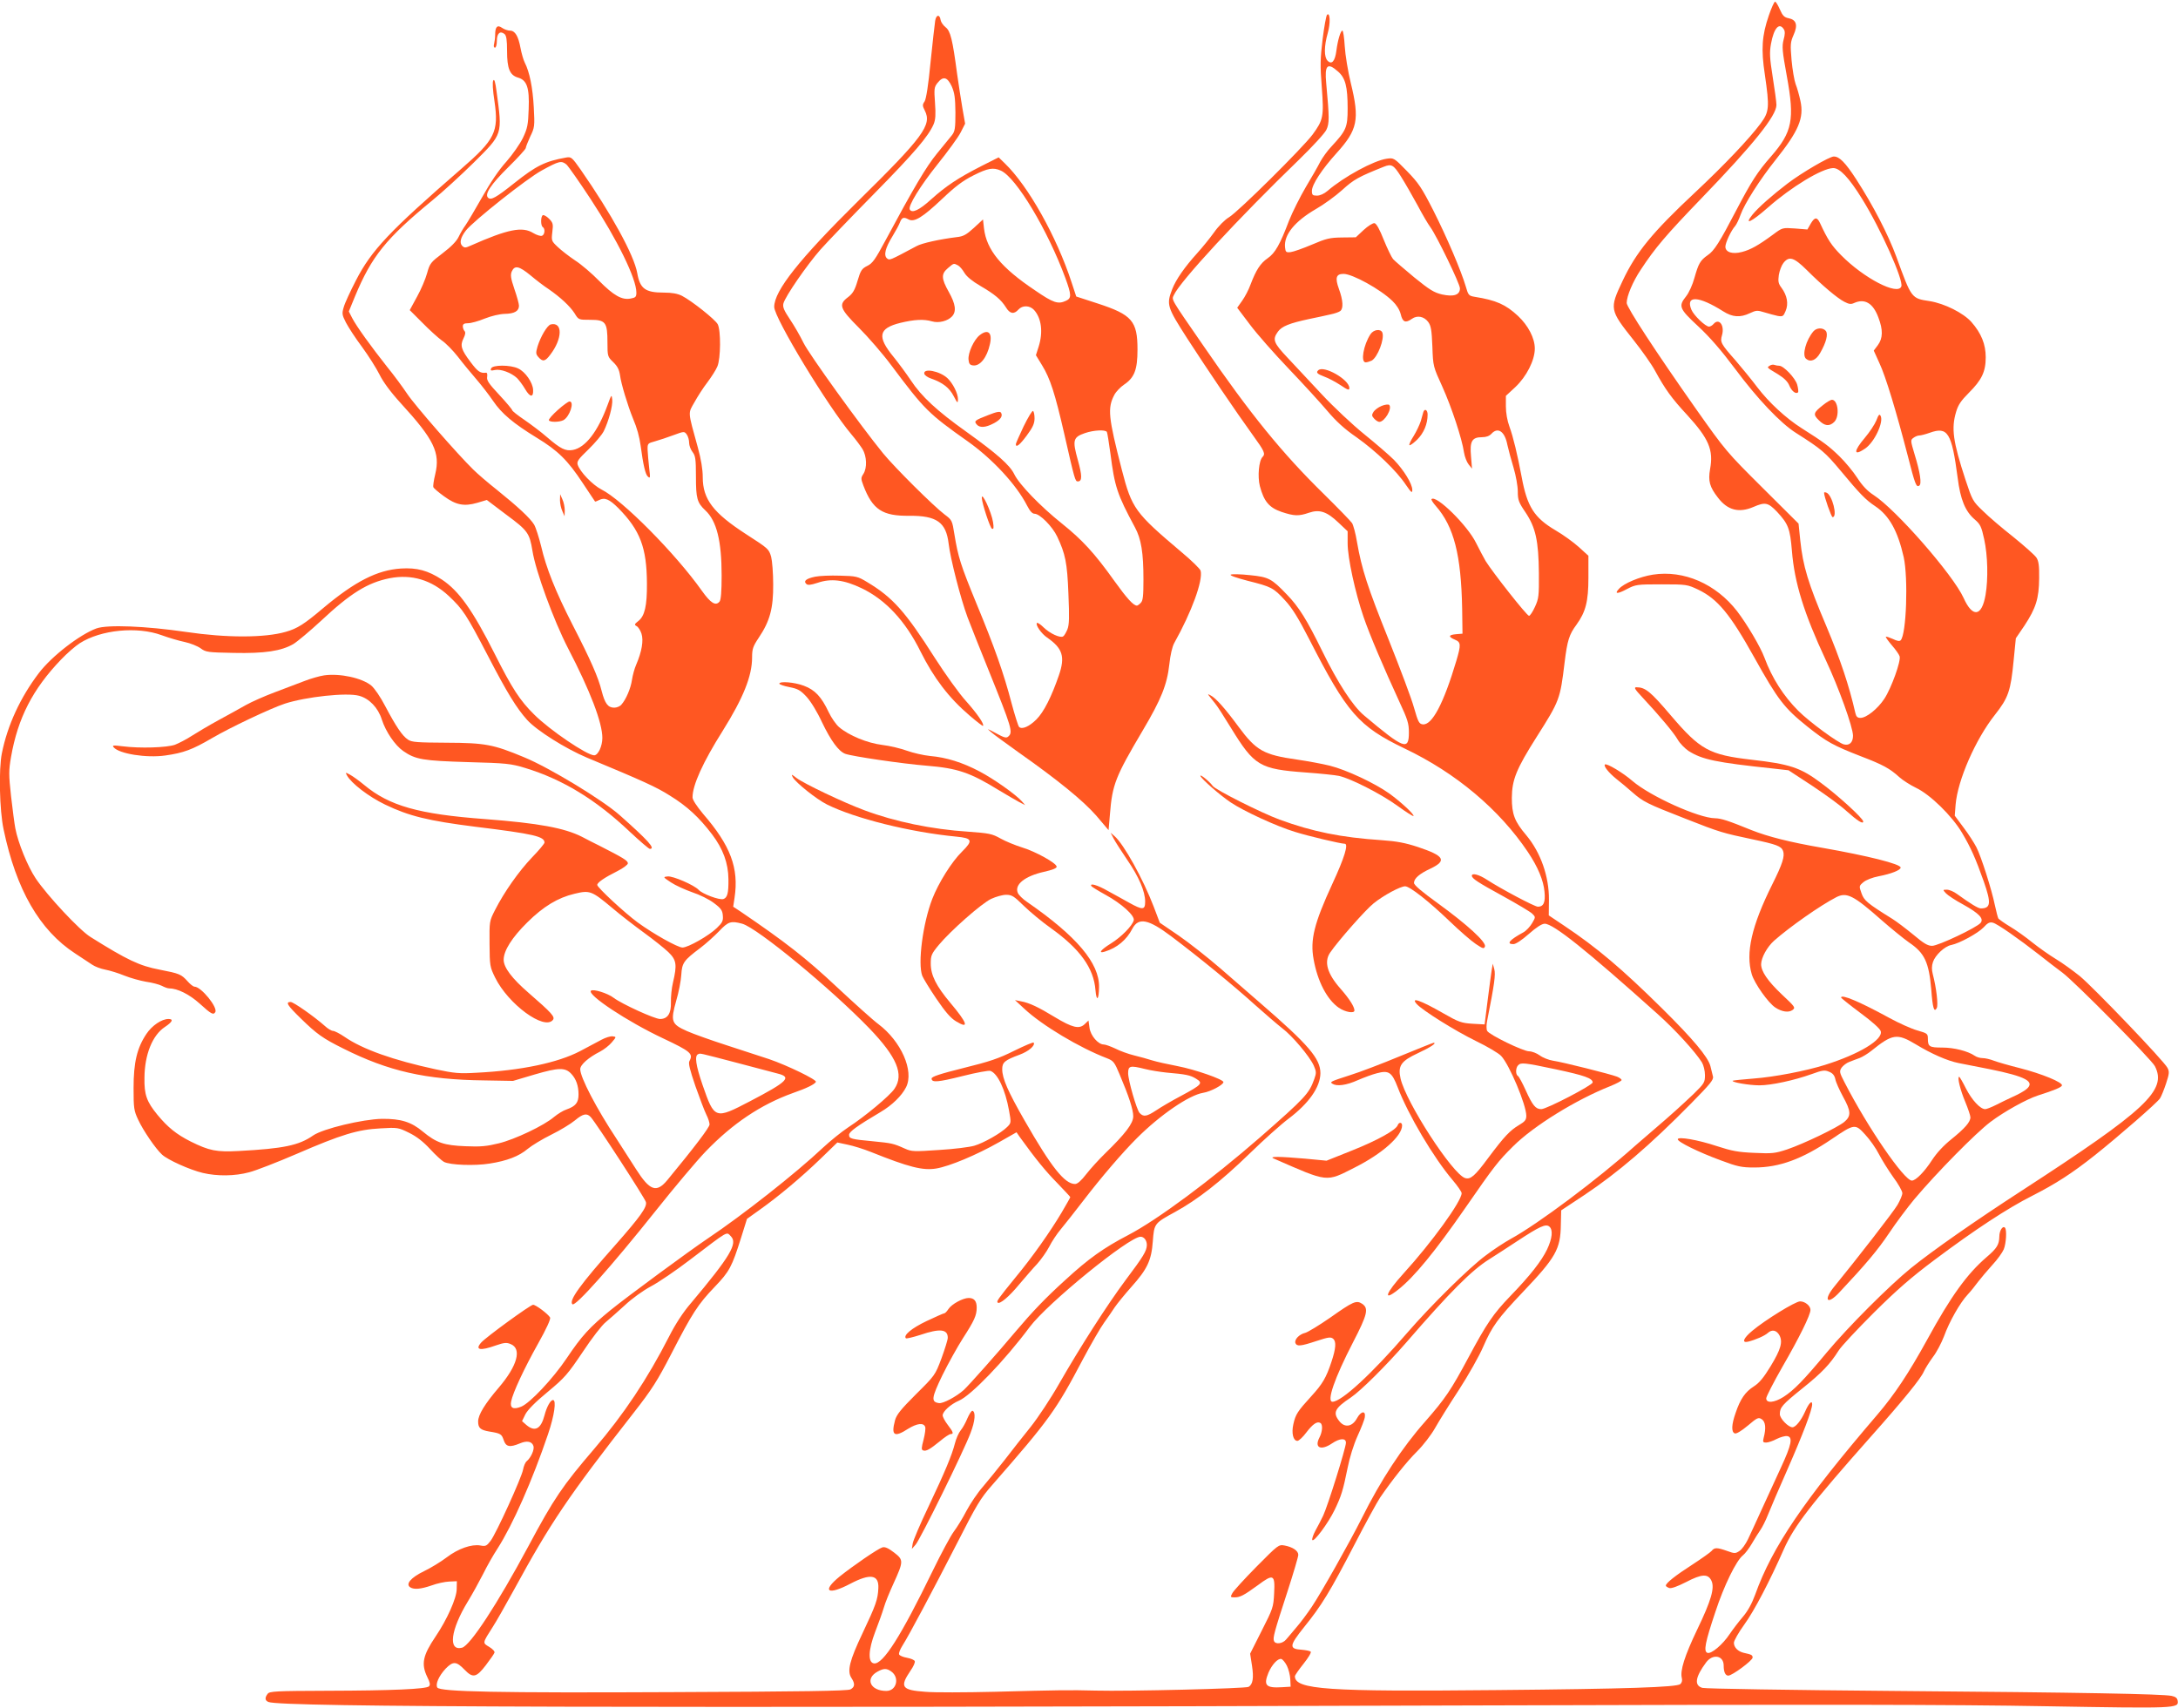<?xml version="1.0" standalone="no"?>
<!DOCTYPE svg PUBLIC "-//W3C//DTD SVG 20010904//EN"
 "http://www.w3.org/TR/2001/REC-SVG-20010904/DTD/svg10.dtd">
<svg version="1.0" xmlns="http://www.w3.org/2000/svg"
 width="1280pt" height="1004pt" viewBox="0 0 1280 1004"
 preserveAspectRatio="xMidYMid meet">
<g transform="translate(0,1004) scale(0.1,-0.1)"
fill="#ff5722" stroke="none">
<path d="M10395 9948 c-40 -116 -46 -197 -23 -347 28 -193 26 -218 -25 -287
-66 -89 -214 -245 -387 -407 -249 -233 -345 -350 -424 -518 -78 -165 -77 -170
65 -349 50 -63 107 -144 126 -180 59 -108 97 -161 188 -259 128 -140 156 -206
135 -319 -12 -69 -3 -104 46 -167 56 -74 123 -92 209 -55 69 30 86 26 138 -28
67 -72 77 -99 88 -230 15 -188 71 -368 199 -642 76 -162 160 -395 160 -445 0
-39 -21 -59 -53 -51 -34 8 -204 133 -268 197 -87 87 -155 193 -199 312 -24 65
-103 198 -161 274 -125 161 -313 243 -495 215 -77 -12 -171 -51 -200 -84 -28
-30 -9 -31 47 -1 52 27 59 28 204 28 147 0 151 -1 215 -31 114 -55 187 -142
330 -399 140 -251 176 -297 313 -407 112 -89 150 -110 314 -174 128 -49 169
-71 226 -123 20 -18 64 -46 97 -62 83 -39 212 -165 271 -265 51 -86 80 -151
128 -287 44 -126 41 -157 -18 -157 -16 0 -61 28 -140 85 -19 14 -45 25 -59 25
-25 0 -25 0 -6 -21 10 -11 56 -42 103 -67 93 -52 121 -82 101 -107 -23 -28
-249 -135 -285 -135 -26 0 -49 14 -111 66 -44 36 -98 77 -122 92 -148 92 -167
108 -182 151 -15 42 -15 43 11 65 15 13 53 28 90 35 73 14 129 36 129 51 0 21
-192 69 -459 116 -192 33 -321 66 -417 104 -140 57 -178 69 -215 70 -96 1
-380 129 -485 219 -55 48 -152 106 -162 97 -9 -9 21 -47 65 -83 27 -21 70 -57
97 -81 63 -55 84 -66 312 -155 203 -80 219 -84 394 -121 142 -30 168 -40 179
-68 11 -31 -3 -76 -64 -198 -121 -243 -157 -402 -120 -527 16 -54 97 -169 139
-196 38 -25 78 -31 101 -14 18 14 15 18 -64 92 -83 79 -121 135 -121 177 1 39
35 101 76 138 93 82 271 207 366 256 61 31 101 11 266 -135 57 -50 130 -109
161 -131 92 -62 117 -116 131 -277 8 -110 17 -137 32 -109 10 17 -2 119 -23
199 -7 27 -7 49 1 72 13 40 69 93 108 100 49 10 156 69 189 103 24 27 37 33
55 28 26 -6 154 -96 273 -189 44 -35 105 -82 135 -104 72 -53 522 -509 544
-550 73 -142 -49 -256 -782 -732 -276 -179 -525 -353 -651 -455 -128 -104
-369 -345 -495 -496 -138 -166 -193 -222 -255 -262 -54 -34 -101 -38 -101 -8
0 10 43 94 95 185 100 173 165 305 165 335 0 24 -32 50 -61 50 -28 0 -206
-110 -281 -173 -52 -43 -64 -73 -25 -64 44 11 97 34 116 51 25 23 52 17 69
-14 20 -39 8 -82 -52 -181 -41 -67 -66 -98 -99 -119 -50 -32 -79 -73 -107
-156 -24 -68 -26 -112 -5 -120 9 -4 39 14 76 45 57 48 63 51 83 38 22 -15 26
-52 11 -109 -6 -24 -4 -28 14 -28 12 0 40 9 62 21 22 11 50 19 62 17 35 -5 26
-50 -37 -186 -31 -67 -81 -177 -112 -244 -31 -68 -67 -147 -81 -176 -14 -29
-36 -60 -50 -69 -24 -16 -29 -16 -73 0 -60 21 -74 21 -91 0 -8 -9 -59 -45
-114 -81 -98 -63 -155 -108 -155 -123 0 -4 9 -10 20 -14 12 -4 48 9 99 35 92
48 129 50 149 8 20 -42 -1 -116 -84 -288 -74 -155 -101 -241 -90 -284 4 -15 0
-28 -9 -36 -22 -18 -312 -28 -1080 -35 -996 -10 -1184 3 -1185 81 0 6 23 39
51 74 27 34 47 66 42 71 -4 4 -28 9 -52 11 -77 5 -75 23 13 133 103 127 154
211 296 485 65 126 133 250 151 277 70 102 156 211 218 272 35 35 82 96 104
135 22 39 85 141 141 226 55 85 120 200 143 254 52 119 85 165 231 319 195
205 223 253 225 397 l2 85 136 90 c196 131 383 290 628 539 111 113 133 139
128 158 -3 13 -10 40 -15 61 -14 54 -102 159 -286 341 -233 230 -380 355 -573
484 l-91 61 1 93 c1 135 -48 276 -133 378 -69 81 -85 124 -85 220 1 107 26
169 147 360 134 211 137 220 163 435 16 131 27 165 70 223 54 75 70 136 70
276 l0 129 -56 51 c-31 28 -93 73 -138 99 -125 74 -166 139 -198 312 -25 133
-50 237 -72 297 -13 35 -21 81 -21 119 l0 62 55 51 c66 62 115 158 115 227 0
61 -39 136 -99 192 -72 67 -128 92 -253 112 -36 6 -39 9 -54 62 -27 91 -110
287 -191 447 -68 133 -86 160 -154 230 -76 78 -78 79 -119 73 -75 -10 -252
-106 -348 -189 -20 -17 -44 -28 -62 -28 -26 0 -30 4 -30 28 0 37 59 127 145
222 124 137 136 197 84 410 -17 69 -33 167 -36 218 -3 50 -9 92 -14 92 -10 0
-27 -55 -35 -117 -8 -63 -27 -85 -52 -60 -21 22 -21 84 1 162 17 59 14 126 -4
108 -5 -5 -17 -70 -26 -143 -14 -114 -15 -156 -5 -282 13 -173 9 -193 -54
-279 -60 -80 -436 -453 -491 -486 -24 -14 -62 -52 -88 -89 -25 -35 -70 -90
-98 -121 -75 -83 -126 -156 -148 -213 -35 -91 -30 -105 88 -289 115 -178 284
-428 388 -572 66 -91 73 -107 55 -125 -22 -22 -30 -115 -16 -171 24 -91 55
-127 127 -152 75 -25 101 -26 162 -5 62 21 105 7 174 -59 l53 -50 0 -71 c0
-86 45 -291 93 -431 36 -106 119 -300 211 -500 49 -105 56 -128 56 -181 0
-108 -29 -97 -263 100 -67 56 -154 190 -247 380 -89 182 -137 259 -207 331
-90 94 -107 103 -217 114 -55 6 -105 7 -113 3 -7 -5 34 -19 99 -36 140 -35
152 -41 220 -115 41 -44 78 -103 142 -228 222 -434 290 -513 561 -643 302
-144 556 -358 724 -608 59 -88 92 -167 98 -234 6 -62 -5 -88 -39 -88 -19 0
-217 105 -300 159 -46 30 -88 41 -88 23 0 -16 35 -39 185 -121 83 -46 159 -91
170 -102 20 -20 20 -20 -1 -56 -12 -20 -34 -44 -50 -53 -83 -45 -104 -70 -60
-70 14 0 49 23 91 60 44 39 77 60 93 60 51 0 245 -155 664 -531 104 -93 222
-223 260 -284 10 -17 18 -49 18 -75 0 -43 -4 -49 -67 -111 -73 -69 -130 -121
-233 -209 -35 -30 -85 -73 -110 -95 -220 -197 -571 -460 -732 -548 -36 -20
-102 -63 -145 -96 -97 -71 -323 -294 -463 -456 -207 -240 -386 -405 -439 -405
-36 0 12 139 120 348 86 166 94 201 54 228 -34 22 -52 14 -188 -82 -65 -45
-131 -85 -146 -89 -35 -8 -65 -39 -58 -60 9 -21 30 -19 124 12 70 23 84 25 98
13 19 -16 16 -57 -10 -135 -31 -94 -53 -131 -118 -202 -82 -90 -93 -107 -106
-165 -12 -53 -1 -98 24 -98 8 0 32 22 52 49 38 50 64 68 83 56 15 -9 12 -52
-6 -86 -31 -60 9 -78 74 -34 46 31 82 33 82 4 0 -30 -108 -375 -134 -429 -12
-25 -32 -64 -45 -87 -13 -24 -21 -48 -19 -55 7 -19 94 98 132 177 39 81 49
114 76 247 11 57 35 135 58 186 22 48 42 99 43 112 6 40 -23 35 -46 -7 -27
-50 -72 -58 -104 -17 -40 50 -27 76 68 139 59 40 207 187 327 325 257 297 384
424 487 488 32 20 107 69 165 107 131 86 166 102 187 85 23 -19 18 -69 -13
-135 -33 -68 -98 -152 -217 -275 -99 -103 -138 -160 -245 -360 -104 -194 -136
-241 -254 -376 -134 -151 -261 -344 -373 -569 -72 -143 -241 -443 -294 -521
-26 -39 -67 -94 -90 -120 -22 -27 -50 -59 -60 -71 -21 -26 -64 -31 -72 -9 -7
19 1 50 79 289 35 108 64 206 64 217 0 24 -33 46 -81 55 -35 6 -37 4 -165
-125 -71 -72 -135 -142 -142 -156 -12 -22 -11 -24 13 -24 33 0 54 11 138 72
91 68 101 63 95 -48 -4 -82 -7 -90 -73 -220 l-68 -135 11 -71 c11 -72 5 -109
-20 -124 -15 -10 -711 -27 -898 -22 -158 4 -215 3 -595 -7 -170 -4 -354 -5
-408 0 -138 10 -151 28 -86 124 17 24 28 49 25 56 -2 7 -23 16 -46 20 -23 4
-44 13 -46 20 -3 7 6 30 20 52 36 56 178 323 323 606 111 218 135 259 202 335
339 388 376 439 536 743 48 90 104 187 124 214 20 28 48 68 62 90 15 22 59 76
98 120 93 104 118 155 126 268 8 105 9 106 130 172 133 73 269 179 438 343 83
81 187 174 230 206 119 90 186 185 187 267 0 86 -68 166 -356 415 -50 44 -153
133 -229 199 -76 66 -188 154 -249 196 l-110 75 -36 95 c-63 164 -175 366
-230 414 l-23 20 18 -35 c10 -19 46 -75 80 -125 68 -99 105 -185 105 -245 0
-50 -14 -51 -95 -6 -33 18 -89 50 -125 69 -61 35 -108 48 -96 28 4 -5 41 -28
83 -51 95 -52 173 -123 166 -150 -9 -33 -73 -98 -134 -136 -60 -37 -78 -61
-36 -48 72 22 128 69 162 135 36 68 94 56 227 -44 166 -125 372 -294 489 -400
63 -56 137 -120 164 -141 59 -44 161 -165 186 -220 15 -35 16 -43 3 -79 -31
-86 -51 -108 -319 -343 -286 -249 -603 -485 -776 -575 -142 -74 -231 -137
-369 -264 -115 -104 -194 -187 -292 -303 -109 -130 -272 -313 -304 -343 -44
-39 -122 -81 -146 -77 -47 7 -44 30 20 163 34 69 89 168 121 218 67 104 81
134 81 181 0 38 -15 56 -47 56 -34 0 -100 -36 -119 -65 -9 -14 -20 -25 -24
-25 -5 0 -52 -21 -105 -46 -88 -42 -138 -84 -121 -101 3 -3 41 6 85 20 115 39
161 34 161 -17 0 -12 -17 -66 -37 -121 -37 -99 -39 -101 -150 -211 -89 -89
-114 -120 -123 -153 -24 -90 -5 -103 77 -50 52 32 90 37 100 12 4 -9 -1 -43
-9 -75 -13 -49 -14 -60 -3 -64 17 -7 40 6 100 55 27 23 55 41 62 41 19 0 16
11 -17 54 -17 22 -30 47 -30 56 0 23 48 66 95 86 70 29 269 235 417 434 106
141 584 530 651 530 21 0 37 -22 37 -49 -1 -35 -20 -66 -125 -206 -108 -145
-268 -395 -390 -608 -50 -88 -125 -201 -168 -255 -43 -53 -111 -140 -151 -192
-41 -52 -99 -124 -129 -159 -31 -35 -74 -99 -97 -142 -22 -43 -56 -98 -75
-123 -18 -24 -74 -128 -124 -231 -185 -381 -292 -551 -345 -543 -36 5 -33 79
7 184 19 49 42 113 51 143 8 29 34 92 56 140 61 134 61 141 4 185 -34 26 -53
34 -68 30 -27 -8 -172 -108 -251 -171 -108 -88 -71 -113 62 -43 118 62 169 54
165 -26 -3 -66 -14 -98 -93 -265 -76 -160 -92 -223 -65 -263 22 -34 20 -53 -6
-67 -17 -9 -284 -13 -1043 -16 -1031 -5 -1369 2 -1385 27 -12 20 9 68 49 111
44 45 63 44 112 -7 48 -50 69 -45 124 27 26 34 49 67 51 74 3 7 -11 22 -31 34
-40 24 -41 20 22 119 19 29 75 128 125 219 213 391 318 547 702 1038 107 137
139 187 222 348 122 237 156 290 255 393 86 90 100 116 154 287 l35 112 77 55
c111 79 243 190 356 299 l98 95 61 -13 c34 -7 95 -26 137 -43 222 -89 304
-110 383 -97 78 13 236 79 370 155 l102 58 20 -29 c93 -129 152 -201 219 -269
42 -44 77 -81 77 -83 0 -3 -23 -43 -51 -91 -66 -111 -171 -261 -274 -385 -100
-123 -109 -136 -102 -144 12 -12 67 34 127 107 35 41 82 96 106 121 23 26 55
71 70 100 15 30 46 77 69 104 23 28 82 102 130 165 109 142 231 284 316 369
138 138 308 254 390 267 44 7 119 47 119 63 0 16 -166 74 -270 94 -58 11 -125
26 -150 34 -25 8 -72 21 -105 29 -33 8 -83 26 -110 40 -28 13 -58 24 -68 24
-33 0 -78 52 -84 98 l-6 43 -23 -22 c-32 -30 -72 -20 -175 42 -95 58 -149 84
-199 93 l-35 7 55 -51 c105 -98 324 -229 486 -291 38 -15 44 -23 74 -95 55
-130 80 -207 80 -246 0 -42 -46 -102 -165 -218 -37 -36 -87 -91 -111 -122 -30
-39 -52 -58 -66 -58 -61 0 -139 98 -297 374 -98 171 -131 247 -131 301 0 40
15 53 102 85 54 20 93 54 83 71 -3 4 -54 -18 -115 -48 -90 -45 -143 -63 -297
-101 -140 -35 -188 -51 -188 -62 0 -25 36 -22 184 15 79 20 151 33 161 30 43
-14 88 -110 110 -233 13 -72 13 -73 -11 -97 -36 -36 -138 -94 -193 -110 -27
-8 -120 -20 -207 -25 -147 -10 -161 -10 -201 8 -69 31 -77 32 -187 43 -128 12
-141 15 -141 38 0 18 45 51 185 134 68 40 125 96 150 146 48 96 -29 270 -163
371 -30 22 -140 121 -245 219 -179 168 -302 264 -567 444 l-41 27 8 53 c26
174 -23 306 -186 494 -37 45 -61 81 -61 96 0 71 60 205 178 392 120 192 172
321 172 430 0 50 5 65 39 116 66 98 86 174 85 314 0 66 -6 139 -12 162 -14 46
-14 47 -149 134 -191 124 -253 204 -253 334 0 46 -10 106 -29 175 -60 217 -58
198 -20 265 18 33 52 86 76 117 24 32 51 74 59 94 20 47 21 212 2 248 -15 28
-152 137 -210 167 -26 13 -58 19 -107 19 -109 0 -140 23 -156 115 -19 106
-152 348 -332 607 -52 74 -56 77 -86 72 -123 -22 -176 -48 -304 -150 -108 -86
-138 -103 -155 -86 -21 21 16 77 119 179 57 56 103 107 103 113 0 6 12 36 26
67 26 53 27 61 21 172 -6 115 -25 209 -53 263 -8 16 -19 54 -25 86 -13 70 -32
102 -62 102 -12 0 -33 7 -46 16 -28 20 -41 7 -41 -41 0 -16 -3 -40 -6 -52 -4
-14 -2 -23 5 -23 6 0 11 17 11 40 0 44 19 61 45 40 11 -9 15 -35 15 -100 0
-103 16 -142 64 -156 53 -15 68 -60 63 -185 -3 -92 -7 -113 -34 -170 -17 -35
-61 -98 -97 -139 -43 -47 -95 -124 -143 -210 -42 -74 -86 -148 -98 -165 -12
-16 -30 -47 -40 -68 -12 -25 -44 -58 -93 -95 -71 -54 -76 -60 -92 -118 -9 -33
-35 -95 -59 -138 l-43 -79 74 -74 c40 -41 92 -88 114 -104 23 -15 66 -59 95
-96 29 -38 78 -97 109 -133 31 -36 75 -93 98 -127 50 -74 119 -132 256 -216
125 -76 182 -132 271 -267 38 -58 71 -106 72 -108 0 -2 11 2 23 8 33 18 61 6
114 -47 128 -130 167 -232 168 -443 1 -131 -13 -192 -51 -221 -23 -18 -24 -22
-9 -30 9 -5 22 -25 28 -44 13 -40 2 -105 -31 -182 -10 -22 -21 -63 -25 -90 -7
-49 -35 -115 -62 -145 -8 -10 -27 -18 -42 -18 -37 0 -55 24 -74 98 -20 81 -65
183 -172 391 -99 194 -154 331 -184 461 -13 52 -31 109 -41 126 -23 38 -95
105 -218 204 -52 41 -115 95 -140 120 -91 89 -342 376 -388 445 -26 39 -79
111 -119 160 -91 115 -181 239 -205 287 l-19 37 36 88 c98 236 182 341 456
566 59 48 168 148 242 221 172 171 169 162 134 420 -7 54 -13 74 -19 63 -6 -9
-3 -58 7 -122 26 -180 4 -225 -198 -400 -419 -364 -525 -476 -616 -653 -33
-64 -66 -135 -72 -158 -11 -37 -10 -45 13 -90 14 -27 56 -92 95 -144 38 -52
84 -125 102 -161 21 -43 64 -102 126 -170 195 -213 232 -290 202 -416 -9 -37
-14 -71 -11 -77 2 -6 30 -30 62 -53 71 -52 118 -61 195 -39 l57 17 115 -87
c126 -93 136 -108 153 -211 19 -121 125 -410 209 -573 131 -252 202 -438 202
-528 0 -48 -25 -102 -48 -102 -42 0 -261 148 -353 240 -83 82 -129 152 -231
355 -130 258 -211 372 -311 438 -81 53 -146 71 -241 65 -139 -9 -270 -76 -457
-233 -111 -94 -152 -120 -219 -139 -124 -36 -349 -36 -585 -1 -239 35 -463 44
-528 21 -98 -36 -263 -163 -339 -263 -108 -142 -184 -306 -217 -471 -19 -93
-14 -335 10 -447 74 -355 212 -594 421 -730 40 -26 85 -56 100 -66 16 -11 50
-24 77 -29 27 -5 78 -21 112 -35 35 -14 92 -30 127 -36 36 -5 77 -16 93 -24
15 -8 34 -15 42 -15 50 0 120 -35 181 -90 67 -61 80 -68 91 -50 17 27 -83 150
-122 150 -7 0 -25 14 -40 31 -38 42 -47 46 -165 69 -117 22 -191 57 -406 192
-64 39 -254 243 -322 344 -48 72 -104 210 -120 295 -5 25 -16 110 -25 188 -14
129 -14 151 0 232 40 228 127 398 294 572 35 37 85 80 110 96 124 79 337 100
481 47 41 -15 102 -33 136 -40 33 -7 75 -24 93 -37 31 -23 42 -24 194 -27 183
-4 280 11 351 52 23 14 96 75 162 136 174 163 274 225 404 251 129 25 246 -10
347 -104 85 -80 103 -108 232 -355 111 -214 167 -305 229 -374 57 -63 226
-169 352 -222 329 -137 407 -172 487 -223 101 -62 172 -128 248 -228 64 -85
95 -168 96 -263 1 -82 -6 -109 -30 -117 -24 -7 -123 30 -145 54 -26 28 -152
83 -183 79 -27 -3 -27 -4 20 -35 27 -18 83 -43 125 -58 43 -14 100 -42 127
-63 42 -31 51 -44 53 -74 3 -31 -3 -42 -35 -73 -46 -45 -169 -115 -202 -115
-28 0 -171 80 -264 148 -75 55 -237 205 -237 220 0 14 42 43 118 81 34 17 62
38 62 46 0 16 -27 32 -170 105 -25 12 -70 35 -100 51 -103 52 -254 80 -568
104 -393 29 -564 78 -712 201 -30 25 -68 52 -83 60 -27 15 -28 14 -18 -4 25
-46 127 -125 225 -172 139 -67 252 -95 530 -130 343 -42 406 -57 406 -93 0 -6
-33 -46 -74 -88 -77 -81 -162 -201 -217 -309 -33 -65 -33 -66 -32 -198 1 -129
2 -136 33 -199 77 -156 288 -311 339 -249 15 18 -6 41 -143 160 -98 85 -146
149 -146 194 0 54 49 131 139 220 95 94 180 145 277 168 91 22 101 18 224 -85
47 -40 130 -104 185 -144 55 -40 119 -91 142 -113 49 -47 53 -74 28 -180 -8
-33 -13 -86 -12 -116 2 -65 -19 -98 -64 -98 -32 0 -224 88 -272 124 -36 28
-122 54 -134 42 -23 -24 214 -181 422 -279 165 -78 180 -91 157 -134 -8 -12 2
-51 35 -148 25 -71 54 -147 64 -167 11 -21 19 -47 19 -58 0 -17 -88 -133 -248
-327 -64 -77 -103 -63 -184 64 -29 46 -80 125 -113 176 -121 183 -215 364
-215 412 0 26 49 69 116 103 23 12 54 36 69 54 28 33 28 33 6 36 -12 2 -42 -7
-66 -20 -24 -13 -81 -43 -126 -67 -130 -68 -346 -114 -609 -127 -101 -6 -130
-3 -239 20 -247 53 -431 118 -536 191 -28 19 -59 35 -68 35 -9 0 -31 13 -49
30 -61 54 -183 140 -200 140 -32 0 -19 -20 60 -97 93 -91 129 -117 250 -177
265 -133 484 -183 827 -187 l170 -3 128 38 c141 41 179 42 215 3 28 -30 42
-70 42 -121 0 -48 -17 -69 -71 -88 -19 -6 -51 -26 -73 -44 -58 -50 -230 -132
-325 -155 -69 -17 -106 -21 -195 -17 -127 5 -171 20 -251 86 -68 57 -129 76
-240 75 -113 -2 -348 -58 -405 -98 -83 -58 -174 -77 -436 -91 -132 -7 -173 1
-284 56 -83 42 -134 83 -195 157 -63 77 -78 118 -76 218 1 136 47 250 120 298
45 30 52 47 21 47 -40 0 -97 -39 -129 -87 -56 -83 -76 -169 -76 -318 0 -120 2
-134 27 -187 29 -63 102 -170 140 -205 33 -31 164 -90 240 -108 85 -20 188
-19 273 4 39 10 165 59 281 109 261 113 356 142 491 149 100 6 104 5 167 -26
45 -22 83 -52 123 -95 32 -35 69 -69 82 -76 37 -19 181 -24 268 -10 103 16
173 43 225 87 23 19 85 57 138 83 53 26 115 64 139 84 48 40 70 44 93 19 34
-38 318 -476 324 -499 8 -29 -33 -86 -180 -253 -207 -233 -274 -326 -252 -348
16 -17 231 225 490 550 109 137 241 294 294 349 158 164 324 275 510 342 83
29 128 51 137 66 8 12 -167 97 -275 134 -41 13 -151 49 -245 80 -93 30 -200
68 -238 85 -92 41 -97 57 -63 178 15 50 28 119 30 153 4 70 15 85 111 157 33
25 83 70 111 99 54 57 69 62 136 44 89 -25 520 -380 748 -616 161 -168 204
-270 147 -354 -27 -41 -175 -164 -272 -227 -38 -25 -106 -80 -150 -121 -158
-149 -472 -396 -675 -532 -110 -74 -470 -339 -570 -420 -124 -101 -171 -152
-260 -285 -80 -119 -215 -263 -267 -284 -47 -19 -67 -8 -59 31 10 51 76 193
159 341 49 87 74 143 70 152 -12 21 -84 75 -100 75 -16 0 -278 -191 -305 -222
-39 -44 -6 -50 86 -17 49 17 64 18 87 8 67 -27 40 -127 -69 -255 -83 -97 -122
-161 -122 -200 0 -38 13 -50 65 -59 68 -11 73 -15 85 -50 13 -40 35 -45 95
-20 42 18 71 12 80 -15 7 -21 -15 -69 -39 -89 -9 -7 -18 -29 -22 -50 -8 -46
-158 -376 -191 -419 -23 -30 -29 -33 -60 -27 -51 9 -130 -18 -198 -70 -33 -25
-93 -62 -133 -81 -78 -38 -110 -76 -81 -95 22 -14 61 -11 125 11 32 12 79 22
104 23 l45 2 -1 -46 c0 -53 -57 -180 -124 -279 -75 -111 -86 -161 -49 -238 16
-32 19 -46 10 -55 -16 -16 -215 -25 -596 -26 -306 -1 -341 -3 -352 -18 -18
-23 -16 -40 5 -48 73 -31 2131 -36 7182 -20 1932 6 2718 5 3265 -5 766 -13
780 -13 773 32 -2 16 -12 24 -36 29 -57 11 -511 20 -1642 29 -597 5 -1098 13
-1115 18 -50 14 -42 64 22 150 39 52 103 41 103 -19 0 -38 10 -59 27 -59 23 0
143 89 143 106 0 15 -6 18 -52 28 -34 8 -58 32 -58 59 0 12 27 60 61 107 59
81 149 254 233 444 61 137 159 264 511 661 194 218 294 342 311 382 8 18 32
56 53 85 22 28 51 84 66 123 31 86 94 197 139 245 18 19 45 53 61 75 17 22 54
66 83 98 30 32 60 74 68 93 14 34 19 115 7 127 -13 14 -33 -17 -33 -52 -1 -47
-14 -69 -75 -121 -115 -99 -209 -229 -349 -485 -109 -198 -192 -323 -293 -441
-432 -504 -618 -778 -718 -1058 -19 -52 -43 -96 -72 -130 -24 -28 -59 -74 -78
-102 -41 -62 -109 -119 -131 -110 -23 9 -13 61 47 240 51 156 123 302 162 333
13 10 36 41 52 68 16 28 39 64 50 80 12 17 32 57 45 90 13 33 65 155 116 270
90 205 144 347 144 380 0 27 -21 5 -42 -44 -23 -51 -55 -91 -74 -91 -24 0 -74
51 -74 77 0 40 14 56 132 151 116 93 163 143 213 222 15 25 109 125 207 223
137 136 220 208 356 310 239 179 431 305 576 378 139 71 232 131 366 237 142
113 369 311 384 335 8 12 24 52 36 88 19 58 20 70 8 92 -21 41 -435 473 -515
539 -40 32 -103 78 -140 100 -38 23 -99 66 -138 97 -38 31 -98 74 -132 94 -35
21 -65 43 -69 48 -3 6 -12 40 -20 77 -19 93 -81 288 -109 342 -13 25 -46 77
-75 115 l-52 70 5 65 c12 144 117 384 231 528 79 100 93 141 110 319 l13 131
51 75 c67 102 85 159 86 278 1 74 -3 101 -16 121 -10 15 -71 69 -135 121 -65
51 -146 120 -179 153 -60 57 -63 63 -103 184 -74 226 -84 302 -55 399 12 41
29 66 75 112 75 75 99 123 99 209 0 76 -26 141 -84 207 -47 53 -158 109 -246
123 -107 16 -106 15 -195 260 -49 133 -136 301 -236 456 -65 100 -99 134 -132
134 -25 0 -188 -95 -272 -159 -88 -67 -172 -141 -206 -183 -52 -65 -7 -44 91
42 137 121 317 230 383 232 39 1 94 -57 171 -182 110 -177 244 -478 230 -514
-21 -55 -221 49 -354 184 -57 58 -78 90 -124 189 -17 36 -31 36 -54 -3 l-20
-35 -74 6 c-73 5 -73 5 -128 -36 -87 -64 -132 -89 -182 -102 -56 -15 -98 -2
-98 31 0 23 34 96 58 122 8 10 22 39 31 65 23 65 114 208 206 323 136 171 168
246 146 347 -7 32 -19 76 -28 98 -8 22 -19 86 -24 141 -8 93 -7 106 12 149 26
58 16 89 -30 98 -25 5 -35 15 -51 52 -11 25 -23 45 -28 45 -5 0 -22 -37 -37
-82z m89 -81 c7 -11 7 -29 -2 -61 -10 -39 -8 -65 19 -213 47 -257 33 -328 -93
-473 -80 -91 -116 -148 -204 -316 -98 -188 -130 -239 -168 -264 -44 -31 -54
-49 -78 -134 -11 -40 -32 -87 -49 -108 -46 -58 -41 -72 71 -176 69 -64 137
-143 217 -250 130 -175 267 -320 358 -377 151 -96 171 -113 263 -223 113 -136
146 -170 203 -208 82 -55 132 -145 167 -299 27 -124 16 -455 -18 -489 -7 -7
-21 -4 -46 8 -20 9 -38 15 -41 13 -2 -3 14 -25 36 -51 22 -25 42 -54 45 -64 9
-27 -49 -188 -90 -250 -39 -59 -105 -112 -140 -112 -18 0 -25 7 -30 28 -37
162 -87 312 -171 512 -107 252 -137 352 -153 504 l-10 98 -213 212 c-208 207
-216 216 -389 461 -240 341 -408 599 -408 624 0 40 36 126 83 196 85 129 146
201 358 421 306 317 439 484 439 547 0 17 -10 90 -22 165 -18 113 -19 144 -10
194 17 94 49 129 76 85z m-2621 -247 c44 -38 57 -89 57 -218 0 -111 -8 -129
-95 -223 -24 -25 -53 -66 -66 -90 -12 -24 -50 -91 -85 -149 -34 -58 -78 -146
-98 -196 -53 -140 -82 -192 -126 -222 -43 -30 -68 -69 -100 -153 -11 -31 -34
-75 -50 -97 l-29 -41 74 -98 c40 -54 144 -172 231 -263 86 -90 188 -202 226
-247 49 -58 98 -104 171 -154 114 -81 235 -197 290 -280 31 -45 37 -50 37 -29
0 36 -50 117 -108 177 -28 28 -107 96 -175 151 -68 55 -180 160 -248 233 -68
73 -159 170 -201 215 -84 89 -91 108 -58 154 23 32 68 50 185 75 44 9 100 21
125 27 25 5 50 14 57 20 19 15 16 63 -8 129 -24 66 -17 89 27 89 52 0 216 -90
287 -159 24 -23 42 -51 49 -78 11 -47 28 -54 66 -27 31 22 71 14 95 -18 17
-23 21 -47 25 -145 4 -118 5 -118 59 -237 54 -120 115 -304 127 -386 4 -25 16
-56 27 -70 l20 -25 -6 73 c-8 89 6 112 65 112 24 0 43 7 55 20 38 42 79 14 94
-66 6 -27 22 -87 36 -133 14 -47 25 -109 25 -140 0 -50 5 -64 46 -124 59 -89
76 -165 78 -357 1 -133 -1 -149 -23 -197 -13 -29 -29 -53 -35 -53 -13 0 -214
256 -255 322 -12 21 -37 68 -56 106 -50 103 -235 285 -262 258 -3 -3 8 -21 25
-40 107 -122 149 -288 155 -604 l2 -147 -37 -3 c-46 -4 -48 -15 -8 -32 36 -15
37 -29 9 -124 -75 -252 -143 -381 -198 -374 -21 3 -27 14 -51 98 -14 52 -82
232 -149 400 -124 309 -158 413 -186 574 -8 50 -22 100 -29 111 -8 12 -83 89
-166 171 -244 239 -433 471 -708 872 -196 284 -187 268 -173 298 36 80 381
453 737 797 78 76 150 154 159 174 18 38 18 68 -1 275 -10 105 7 123 69 68z
m-4534 -547 c11 -10 75 -101 142 -203 158 -241 269 -468 269 -550 0 -25 -5
-30 -34 -35 -51 -10 -100 18 -186 105 -41 42 -104 96 -140 119 -36 24 -82 60
-102 79 -37 35 -38 37 -32 88 6 47 4 55 -20 79 -14 14 -31 23 -36 20 -13 -8
-13 -62 0 -70 15 -9 12 -45 -5 -51 -8 -3 -31 4 -51 16 -64 40 -149 23 -366
-73 -33 -15 -38 -15 -52 -2 -17 18 -9 50 22 90 44 56 359 306 446 353 102 56
115 59 145 35z m4904 -70 c24 -38 67 -113 97 -168 29 -55 63 -113 76 -130 37
-51 174 -333 174 -360 0 -39 -36 -51 -105 -36 -47 11 -73 27 -163 100 -59 49
-115 97 -125 108 -9 11 -34 62 -55 114 -24 61 -43 95 -54 97 -9 2 -38 -16 -64
-40 l-46 -43 -82 -1 c-71 -1 -92 -6 -176 -42 -52 -22 -108 -42 -125 -44 -27
-3 -30 0 -33 29 -7 73 57 152 183 225 44 25 113 75 153 111 68 62 95 77 245
137 45 18 57 11 100 -57z m2385 -550 c92 -92 180 -166 221 -187 27 -14 39 -16
58 -7 62 28 111 -1 142 -85 28 -73 27 -122 -3 -163 l-24 -32 33 -73 c37 -78
99 -284 166 -542 44 -173 51 -190 68 -179 16 9 6 77 -27 184 -24 81 -25 84 -7
97 10 8 26 14 34 14 9 0 37 7 62 16 106 38 129 1 164 -264 16 -129 45 -199
102 -247 31 -27 38 -41 54 -115 21 -96 24 -233 8 -327 -22 -128 -76 -136 -129
-18 -61 135 -398 521 -529 605 -37 24 -66 55 -96 101 -23 36 -71 94 -106 128
-61 59 -90 81 -221 164 -93 59 -193 152 -260 240 -34 45 -92 116 -129 159 -85
96 -91 107 -79 147 17 59 -18 104 -50 66 -7 -8 -19 -15 -26 -15 -21 0 -90 66
-104 100 -35 85 43 81 187 -10 55 -35 100 -38 157 -11 36 17 44 18 85 5 25 -8
61 -17 78 -21 30 -5 34 -3 47 29 18 42 9 91 -24 136 -19 25 -21 38 -16 75 4
25 16 57 27 71 33 42 61 34 137 -41z m-7501 -31 c32 -27 80 -64 108 -82 69
-48 124 -99 152 -142 23 -38 23 -38 92 -38 90 0 101 -14 101 -133 0 -81 1 -84
34 -116 25 -24 35 -44 40 -78 6 -48 45 -177 76 -253 25 -59 37 -105 45 -160
15 -113 28 -170 43 -182 14 -12 14 -6 7 52 -4 36 -8 83 -9 104 -1 39 0 40 44
52 25 7 73 23 108 36 62 23 64 23 78 4 8 -11 14 -33 14 -49 0 -16 9 -40 20
-54 17 -22 20 -41 20 -145 0 -128 7 -153 55 -198 67 -62 96 -180 96 -383 0
-94 -4 -143 -12 -153 -23 -28 -52 -10 -104 63 -155 219 -468 535 -591 596 -52
27 -125 103 -139 145 -6 20 4 33 63 90 38 37 79 85 90 107 29 59 54 150 50
187 -3 31 -5 29 -27 -32 -57 -156 -130 -251 -204 -265 -43 -8 -72 6 -152 75
-33 29 -93 74 -132 101 -40 27 -73 53 -73 58 0 4 -34 45 -76 90 -62 66 -75 86
-71 106 2 15 0 25 -7 24 -33 -4 -48 6 -90 62 -56 74 -63 98 -42 140 11 22 13
36 6 43 -5 5 -10 18 -10 28 0 13 8 18 31 18 17 0 61 12 97 27 41 16 87 27 119
28 56 1 83 16 83 48 0 11 -12 55 -27 98 -22 65 -24 83 -15 104 17 37 43 31
109 -23z m1223 -4632 c107 -28 211 -56 231 -61 84 -21 58 -47 -164 -163 -205
-107 -208 -106 -278 96 -40 116 -48 173 -26 181 14 6 -4 10 237 -53z m2389
-34 c31 -8 88 -17 126 -21 115 -10 140 -15 174 -36 43 -26 35 -35 -88 -101
-53 -28 -118 -66 -146 -85 -56 -37 -75 -40 -98 -15 -17 19 -67 192 -67 233 0
44 11 47 99 25z m-2434 -983 c42 -42 -3 -118 -234 -393 -46 -53 -92 -124 -128
-195 -128 -251 -267 -459 -440 -661 -187 -218 -238 -293 -388 -574 -182 -339
-342 -584 -390 -596 -83 -21 -67 105 34 271 27 44 67 117 90 162 22 45 60 112
85 150 89 139 205 401 297 673 37 109 50 200 29 200 -15 0 -37 -40 -50 -90
-21 -80 -56 -99 -106 -57 l-26 23 20 41 c14 26 59 72 131 131 101 84 117 103
206 235 52 79 113 158 135 175 21 18 72 62 112 99 41 39 108 87 153 111 44 23
147 93 228 155 234 178 215 167 242 140z m3268 -2525 c10 -20 19 -56 20 -80
l2 -43 -49 -3 c-97 -6 -112 10 -81 86 20 46 54 84 75 80 8 -2 23 -20 33 -40z
m-2326 -33 c52 -36 32 -115 -28 -115 -95 0 -127 73 -51 114 35 19 52 20 79 1z"/>
<path d="M10720 7143 c0 -22 43 -143 50 -143 31 0 -2 131 -36 144 -8 3 -14 3
-14 -1z"/>
<path d="M8054 8075 c-41 -63 -59 -165 -28 -165 8 0 24 5 35 10 35 19 77 128
63 165 -10 24 -52 18 -70 -10z"/>
<path d="M7747 7863 c-14 -13 -6 -21 36 -37 23 -8 66 -31 95 -50 43 -29 52
-32 52 -17 0 50 -152 136 -183 104z"/>
<path d="M8120 7654 c-20 -8 -41 -24 -48 -35 -11 -18 -11 -24 4 -40 9 -10 23
-19 30 -19 32 0 78 80 58 100 -5 4 -25 2 -44 -6z"/>
<path d="M8365 7618 c-2 -7 -9 -31 -15 -53 -7 -22 -26 -62 -42 -88 -17 -26
-28 -50 -25 -54 4 -3 24 12 46 33 39 39 61 92 61 147 0 27 -17 38 -25 15z"/>
<path d="M10658 8093 c-44 -51 -69 -141 -44 -162 26 -22 59 -9 83 34 36 63 48
111 33 130 -17 20 -53 19 -72 -2z"/>
<path d="M10400 7890 c-17 -11 -19 -9 49 -50 36 -22 58 -44 67 -67 14 -33 39
-52 51 -39 3 3 1 23 -5 45 -12 40 -80 111 -106 111 -8 0 -20 2 -28 5 -7 3 -20
1 -28 -5z"/>
<path d="M10714 7659 c-57 -45 -60 -55 -25 -89 34 -35 63 -38 91 -10 33 33 22
130 -14 130 -7 0 -31 -14 -52 -31z"/>
<path d="M11027 7568 c-10 -24 -40 -69 -67 -101 -68 -80 -68 -111 1 -64 55 37
111 157 91 193 -7 12 -12 6 -25 -28z"/>
<path d="M3237 8133 c-21 -5 -60 -72 -78 -130 -11 -38 -10 -45 6 -63 25 -28
39 -25 69 15 72 94 74 194 3 178z"/>
<path d="M2886 7874 c-5 -13 -1 -14 23 -9 33 7 94 -15 129 -47 12 -12 34 -41
48 -65 29 -50 50 -51 47 -4 -2 42 -46 106 -88 125 -45 22 -151 22 -159 0z"/>
<path d="M3277 7629 c-31 -28 -55 -55 -51 -60 7 -12 61 -11 85 1 37 20 67 110
36 110 -7 0 -39 -23 -70 -51z"/>
<path d="M5496 9918 c-3 -18 -15 -127 -27 -242 -13 -137 -26 -217 -35 -232
-14 -20 -13 -26 1 -54 43 -84 -8 -154 -393 -533 -343 -339 -492 -526 -492
-621 0 -65 316 -587 455 -751 23 -27 52 -66 64 -85 25 -42 28 -110 5 -146 -15
-23 -15 -28 0 -68 54 -142 112 -180 271 -178 160 1 215 -38 230 -163 10 -88
70 -322 111 -433 20 -53 75 -191 122 -307 139 -345 147 -370 117 -395 -11 -10
-25 -6 -72 20 -54 29 -56 30 -28 6 17 -15 89 -67 160 -118 233 -164 381 -285
458 -373 l72 -85 8 93 c14 176 32 221 194 495 106 179 142 267 155 386 6 56
17 104 29 126 102 182 170 368 155 425 -3 11 -54 61 -113 110 -273 231 -291
255 -350 483 -80 311 -85 363 -44 441 10 19 36 46 57 60 61 41 79 88 79 206 0
168 -32 205 -234 271 l-126 41 -27 82 c-88 270 -255 568 -393 701 l-36 35
-103 -52 c-135 -69 -206 -116 -295 -196 -68 -62 -111 -82 -124 -59 -13 19 62
140 162 265 61 76 123 161 137 189 l26 51 -16 91 c-9 50 -22 141 -31 201 -27
203 -39 253 -68 275 -14 11 -27 30 -29 42 -5 35 -26 33 -32 -4z m97 -385 c17
-39 21 -67 22 -155 0 -92 -3 -110 -20 -132 -11 -13 -51 -62 -88 -108 -64 -78
-136 -200 -304 -513 -59 -110 -75 -133 -106 -148 -32 -16 -39 -26 -57 -87 -16
-55 -28 -75 -55 -96 -59 -44 -51 -67 63 -181 54 -54 141 -154 192 -223 193
-258 217 -282 448 -445 146 -104 286 -255 348 -377 17 -33 31 -48 44 -48 31 0
105 -75 133 -134 48 -102 59 -153 66 -336 6 -140 5 -182 -6 -210 -8 -19 -19
-38 -25 -41 -17 -11 -78 17 -115 53 -18 18 -35 29 -39 26 -10 -11 26 -63 60
-86 91 -63 107 -112 69 -222 -43 -125 -88 -215 -132 -259 -42 -42 -85 -61
-102 -44 -5 5 -25 68 -44 139 -46 176 -100 329 -206 585 -94 229 -108 274
-130 408 -13 82 -14 84 -58 117 -65 49 -293 276 -361 359 -133 163 -437 585
-468 650 -19 39 -54 100 -79 137 -36 54 -44 73 -39 94 11 42 138 226 218 317
40 45 181 192 314 327 236 240 320 338 351 410 11 27 13 56 8 125 -6 83 -5 93
15 118 33 41 57 35 83 -20z m289 -496 c90 -40 275 -349 379 -631 36 -99 37
-119 4 -134 -47 -22 -74 -13 -182 61 -200 134 -285 238 -300 364 l-6 53 -54
-50 c-44 -40 -62 -50 -101 -54 -97 -12 -204 -35 -236 -53 -161 -86 -157 -84
-173 -72 -21 18 -10 62 32 130 19 31 39 68 44 82 11 29 22 33 51 17 33 -18 83
13 195 119 80 76 124 109 186 140 85 43 116 48 161 28z m-252 -557 c10 -5 27
-25 38 -44 13 -22 46 -49 94 -77 84 -49 121 -80 150 -126 23 -38 47 -42 73
-13 24 27 67 25 92 -2 44 -49 54 -131 27 -216 l-16 -50 36 -59 c48 -78 76
-165 131 -405 61 -269 64 -278 79 -278 27 0 26 34 0 127 -32 115 -28 133 42
157 52 18 120 21 129 7 3 -5 12 -63 21 -128 25 -194 39 -238 144 -433 37 -68
50 -149 50 -307 0 -97 -3 -125 -16 -137 -8 -9 -19 -16 -22 -16 -21 0 -59 42
-133 145 -116 163 -189 242 -309 338 -124 99 -250 229 -279 289 -26 54 -101
120 -282 250 -173 123 -264 208 -326 302 -26 39 -71 100 -100 136 -100 121
-91 170 38 202 83 20 138 23 186 9 40 -12 93 2 118 29 27 29 21 73 -19 144
-45 80 -45 106 -5 140 35 30 34 29 59 16z"/>
<path d="M5770 7113 c1 -31 49 -178 60 -181 10 -4 11 5 6 39 -10 61 -67 183
-66 142z"/>
<path d="M5758 8070 c-34 -26 -70 -105 -66 -144 2 -24 8 -32 26 -34 41 -6 83
46 100 126 15 67 -12 90 -60 52z"/>
<path d="M5432 7843 c2 -9 20 -22 42 -29 66 -23 106 -54 131 -103 22 -42 24
-44 25 -18 0 34 -30 94 -62 124 -45 42 -143 61 -136 26z"/>
<path d="M5808 7600 c-80 -31 -85 -35 -68 -55 17 -21 52 -19 99 6 41 21 56 43
44 63 -6 9 -25 6 -75 -14z"/>
<path d="M6016 7534 c-25 -53 -46 -100 -46 -105 0 -23 24 -4 65 52 35 47 45
70 45 100 0 21 -4 40 -9 43 -5 3 -29 -37 -55 -90z"/>
<path d="M3291 7100 c0 -19 6 -48 14 -65 l13 -30 1 35 c0 19 -6 49 -14 65
l-13 30 -1 -35z"/>
<path d="M4791 6650 c-53 -11 -70 -25 -53 -42 9 -9 24 -8 67 6 79 27 155 18
259 -32 140 -67 257 -192 346 -372 78 -156 166 -272 289 -377 41 -35 76 -62
78 -60 9 10 -35 73 -100 146 -40 44 -121 157 -182 252 -175 275 -248 357 -400
448 -53 32 -63 35 -158 37 -56 2 -122 -1 -146 -6z"/>
<path d="M1905 6070 c-27 -4 -79 -19 -115 -33 -36 -14 -114 -43 -174 -66 -59
-22 -136 -56 -170 -75 -33 -19 -106 -59 -161 -89 -55 -30 -126 -72 -157 -92
-32 -21 -77 -44 -100 -53 -49 -17 -205 -22 -307 -9 -56 7 -63 6 -53 -6 32 -38
192 -64 304 -48 106 15 158 34 274 102 106 62 344 175 429 203 124 40 362 66
435 46 60 -16 112 -70 134 -140 23 -71 77 -151 126 -185 72 -50 116 -57 380
-65 227 -6 252 -9 335 -34 221 -67 418 -187 618 -377 58 -54 110 -99 116 -99
35 0 -7 47 -177 198 -100 89 -414 280 -563 341 -180 75 -227 84 -454 85 -173
1 -205 3 -227 18 -34 22 -71 78 -134 197 -28 54 -63 105 -82 121 -55 45 -185
73 -277 60z"/>
<path d="M4580 6021 c0 -4 27 -14 59 -20 50 -10 65 -18 101 -57 25 -27 63 -89
91 -150 52 -108 97 -170 136 -185 39 -15 340 -59 478 -70 183 -15 256 -40 425
-144 47 -28 101 -60 120 -70 l35 -18 -20 23 c-36 40 -164 131 -248 175 -100
53 -196 83 -291 91 -39 4 -100 18 -136 31 -36 13 -101 29 -145 34 -88 11 -195
55 -253 104 -18 15 -46 55 -62 89 -43 91 -81 131 -146 155 -55 21 -144 28
-144 12z"/>
<path d="M9651 5942 c101 -108 187 -211 209 -250 12 -21 41 -51 63 -66 80 -51
160 -68 500 -104 l88 -10 142 -93 c78 -52 167 -117 198 -146 65 -58 99 -80 99
-62 0 18 -151 156 -254 231 -116 86 -180 107 -402 132 -250 29 -302 58 -476
262 -119 140 -149 164 -201 164 -16 0 -10 -11 34 -58z"/>
<path d="M7110 5944 c8 -10 22 -28 31 -39 10 -11 52 -76 94 -145 137 -223 168
-241 440 -261 83 -6 170 -15 194 -20 71 -16 249 -107 344 -176 49 -36 91 -62
94 -60 7 8 -75 84 -143 133 -84 60 -252 139 -349 163 -44 11 -131 27 -193 36
-196 28 -239 52 -344 194 -78 106 -132 167 -163 183 -19 10 -19 10 -5 -8z"/>
<path d="M4659 5471 c18 -32 139 -129 201 -160 164 -82 489 -163 760 -189 95
-9 100 -23 33 -89 -60 -59 -137 -182 -174 -277 -56 -145 -86 -379 -59 -452 6
-15 43 -76 83 -135 53 -78 84 -114 116 -133 79 -48 67 -11 -34 109 -83 99
-115 162 -115 231 0 47 4 57 47 109 70 84 251 244 308 271 28 13 67 24 88 24
34 0 46 -8 104 -65 36 -35 109 -96 163 -134 167 -120 248 -232 258 -361 6 -71
20 -59 21 17 3 141 -132 300 -423 501 -25 17 -51 42 -55 55 -19 48 43 97 154
122 49 11 75 21 75 30 0 21 -125 90 -205 114 -38 12 -95 35 -125 52 -50 28
-67 31 -190 40 -215 14 -431 59 -610 126 -124 46 -354 156 -398 189 -31 24
-33 25 -23 5z"/>
<path d="M7055 5478 c8 -19 114 -112 178 -155 76 -51 268 -140 377 -173 79
-25 266 -69 293 -70 23 0 -1 -81 -73 -236 -107 -232 -131 -329 -110 -443 23
-130 79 -237 148 -285 38 -26 92 -35 92 -16 0 22 -31 70 -81 127 -79 89 -99
159 -62 213 47 69 210 254 256 290 58 47 157 100 185 100 27 0 139 -88 261
-205 58 -56 127 -116 154 -134 42 -28 48 -30 54 -15 9 25 -102 127 -274 252
-98 71 -143 109 -143 122 0 26 32 54 97 84 98 47 82 75 -74 127 -73 24 -124
34 -212 40 -240 16 -407 50 -601 121 -106 39 -377 175 -393 198 -18 26 -78 74
-72 58z"/>
<path d="M8767 4340 c-3 -19 -14 -100 -24 -179 l-18 -143 -71 4 c-65 4 -82 10
-171 61 -136 78 -195 98 -157 55 33 -37 224 -157 349 -218 66 -32 132 -71 147
-87 48 -50 148 -288 148 -352 0 -24 -8 -34 -42 -54 -54 -32 -87 -67 -182 -194
-79 -107 -104 -128 -136 -118 -74 24 -347 445 -379 585 -17 75 3 103 102 149
73 34 114 61 92 61 -4 0 -93 -36 -198 -79 -106 -44 -237 -94 -292 -111 -118
-38 -121 -40 -104 -51 26 -16 81 -9 148 21 37 16 88 35 113 41 70 19 88 6 122
-82 62 -163 211 -414 323 -546 29 -34 53 -69 53 -77 0 -47 -176 -290 -339
-469 -109 -120 -127 -172 -34 -98 93 73 217 224 395 481 168 243 192 274 281
362 119 119 370 274 570 353 37 15 67 31 67 36 0 5 -12 14 -27 20 -39 15 -321
86 -377 94 -25 4 -60 18 -77 31 -18 13 -46 24 -63 24 -34 0 -234 97 -246 120
-5 9 -5 36 0 60 43 217 50 270 42 302 l-9 33 -6 -35z m377 -586 c169 -36 216
-53 216 -77 0 -16 -271 -157 -302 -157 -33 0 -51 21 -92 112 -19 42 -39 79
-45 83 -15 8 -14 48 1 63 17 17 33 16 222 -24z"/>
<path d="M10820 4176 c0 -3 51 -44 114 -91 68 -50 116 -93 119 -107 14 -50
-127 -135 -328 -198 -111 -35 -297 -71 -418 -80 -65 -5 -121 -11 -124 -13 -8
-9 98 -27 157 -27 69 0 204 29 307 66 63 23 77 25 102 14 21 -8 32 -21 37 -43
3 -18 24 -64 45 -103 48 -87 49 -114 8 -149 -40 -33 -237 -128 -337 -162 -70
-23 -87 -25 -192 -20 -96 4 -132 11 -221 40 -111 37 -229 57 -229 40 0 -16
123 -76 250 -123 101 -38 125 -43 200 -43 147 0 281 49 455 167 134 91 138 91
197 26 27 -29 63 -80 80 -114 17 -33 55 -94 84 -135 30 -40 54 -83 54 -95 0
-11 -13 -42 -28 -68 -23 -40 -238 -317 -372 -481 -67 -82 -41 -111 30 -34 155
165 225 248 292 348 42 63 109 152 148 199 134 159 361 389 448 455 81 61 211
133 278 155 97 31 138 48 142 59 6 18 -118 69 -247 102 -64 16 -133 36 -154
44 -20 8 -50 15 -65 15 -15 0 -36 6 -47 14 -39 27 -121 48 -190 48 -76 0 -85
5 -85 53 0 29 -4 31 -63 48 -35 10 -108 43 -163 73 -174 95 -284 142 -284 120z
m439 -275 c92 -56 186 -97 251 -110 30 -6 113 -22 183 -36 212 -43 269 -73
217 -117 -14 -12 -50 -32 -80 -45 -30 -14 -76 -36 -101 -49 -26 -13 -54 -24
-62 -24 -29 0 -78 53 -113 121 -19 38 -37 69 -40 69 -13 0 7 -79 36 -148 16
-39 30 -80 30 -90 0 -28 -33 -65 -112 -129 -45 -36 -86 -80 -114 -123 -44 -68
-95 -120 -118 -120 -45 0 -259 311 -396 578 -30 58 -31 64 -17 86 9 12 29 28
46 34 17 7 45 17 61 23 17 7 47 25 68 42 124 100 151 104 261 38z"/>
<path d="M8214 3425 c-12 -29 -120 -89 -268 -148 l-150 -60 -126 12 c-150 13
-215 14 -185 1 325 -142 305 -140 477 -53 161 81 278 185 278 247 0 20 -19 21
-26 1z"/>
<path d="M5686 1704 c-10 -25 -28 -58 -40 -72 -12 -15 -27 -49 -34 -77 -18
-70 -57 -164 -156 -373 -48 -100 -89 -197 -92 -215 l-5 -32 22 25 c27 30 286
556 323 657 27 70 31 123 11 130 -5 1 -18 -18 -29 -43z"/>
</g>
</svg>
